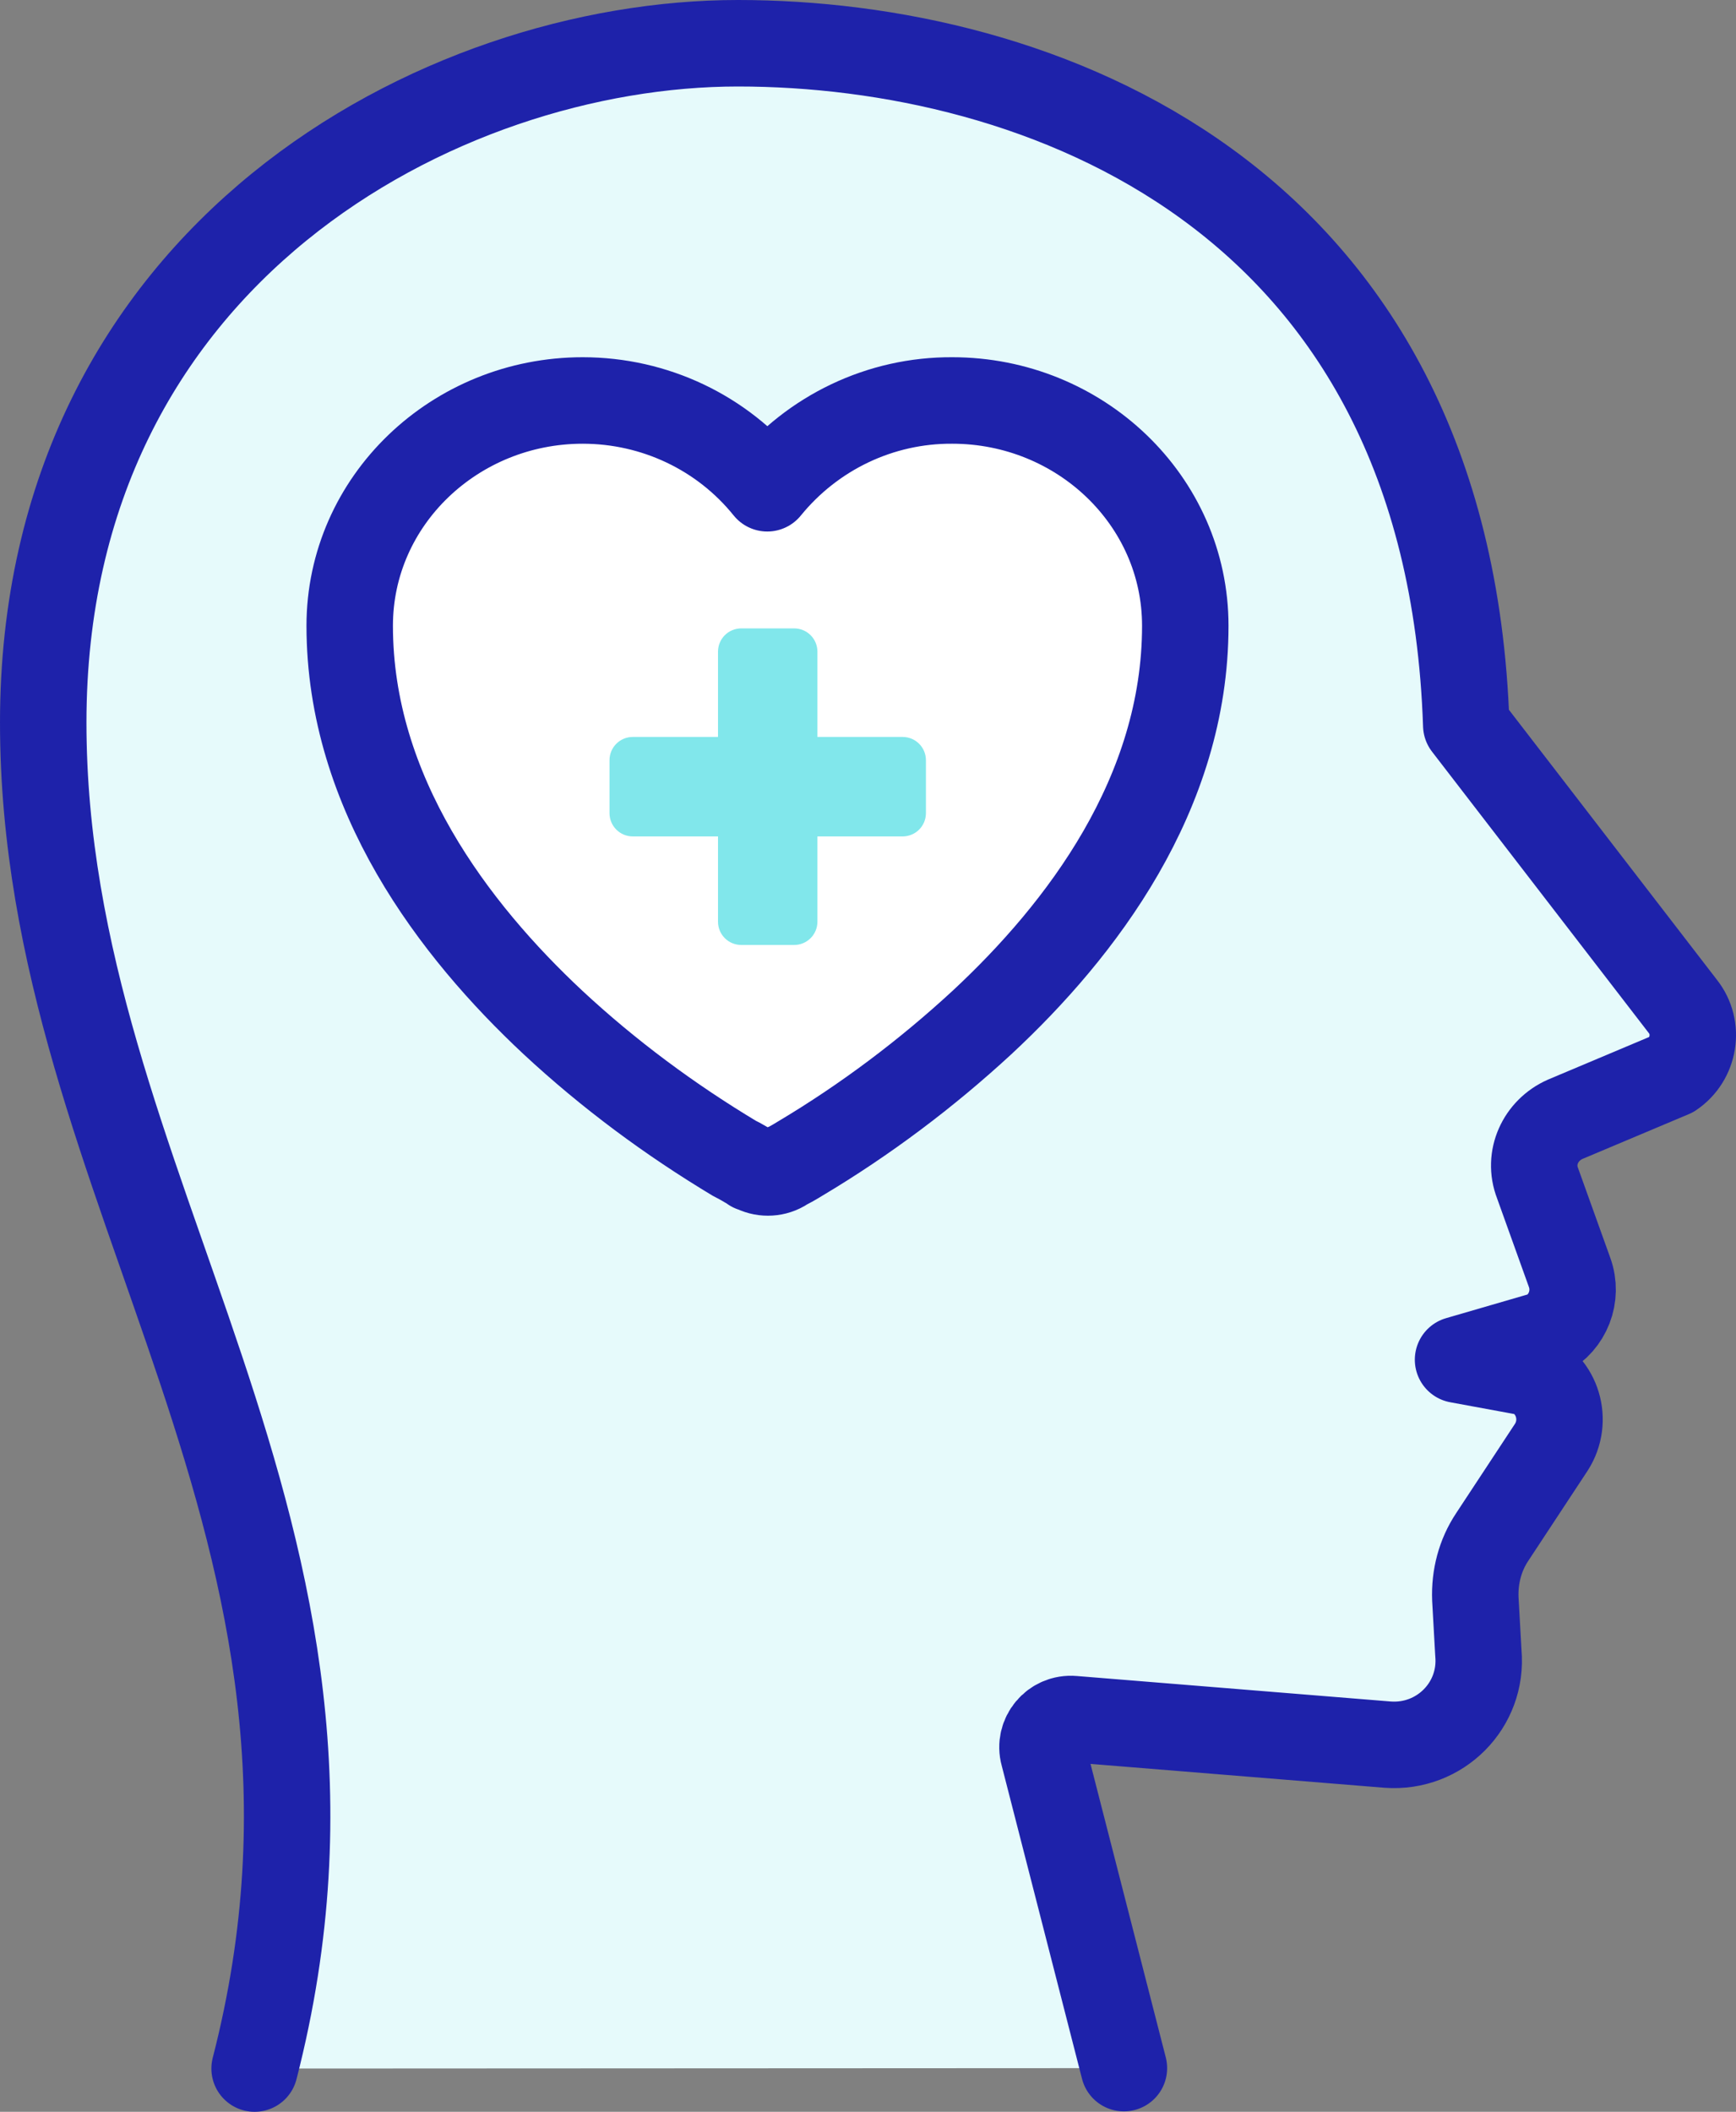 <?xml version="1.0" encoding="UTF-8"?>
<svg id="Layer_2" data-name="Layer 2" xmlns="http://www.w3.org/2000/svg" viewBox="0 0 40.16 48.83">
  <rect x="0" y="0" width="40.16" height="48.83" fill="#808080" stroke="none"/>
  <defs>
    <style>
      .cls-1 {
        fill: none;
      }

      .cls-2 {
        fill: #fff;
        stroke: #1e22aa;
      }

      .cls-2, .cls-3 {
        stroke-linecap: round;
        stroke-linejoin: round;
        stroke-width: 2px;
      }

      .cls-3 {
        fill: #e6fafb;
        stroke: #1e22aa;
      }

      .cls-4 {
        fill: #81e7eb;
      }
    </style>
  </defs>
  <g id="icons">
    <g>
      <rect class="cls-1" x=".41" y=".41" width="39.32" height="48"/>
      <path class="cls-3" d="M5.89,47.83c3.21-12.47-4.89-20.27-4.89-31.12S10.2,1,17.07,1s16.44,3.42,16.85,15.77l5.01,6.5c.39.49.27,1.22-.25,1.57l-2.47,1.04c-.57.25-.87.89-.64,1.48l.74,2.06c.2.55-.04,1.16-.55,1.43l-2.03.59,1.63.3c.68.28.92,1.11.53,1.72l-1.37,2.08c-.28.42-.41.92-.39,1.43l.07,1.25c.11,1.21-.89,2.21-2.1,2.12l-7.27-.59c-.46-.04-.81.39-.69.82l1.86,7.25"/>
      <path class="cls-2" d="M17.4,27.02l-.02-.02c-.13-.07-.25-.15-.38-.21-1.5-.9-2.92-1.95-4.21-3.15-2.28-2.13-4.7-5.29-4.7-9.17,0-2.9,2.44-5.21,5.39-5.21,1.66,0,3.23.74,4.27,2.03,1.05-1.29,2.62-2.04,4.28-2.03,2.95,0,5.39,2.31,5.39,5.21,0,3.89-2.41,7.04-4.7,9.17-1.29,1.19-2.7,2.25-4.21,3.15-.13.08-.25.15-.38.21h-.02v.02c-.21.12-.48.12-.69,0h-.02Z"/>
      <path class="cls-4" d="M16.61,21.31v-1.97h-1.97c-.3,0-.54-.24-.54-.54v-1.22c0-.3.24-.54.54-.54h1.97v-1.97c0-.3.24-.54.54-.54h1.22c.3,0,.54.24.54.54v1.97h1.97c.3,0,.54.24.54.54v1.22c0,.3-.24.54-.54.54h-1.97v1.97c0,.3-.24.54-.54.54h-1.22c-.3,0-.54-.24-.54-.54Z"/>
    </g>
  </g>
</svg>